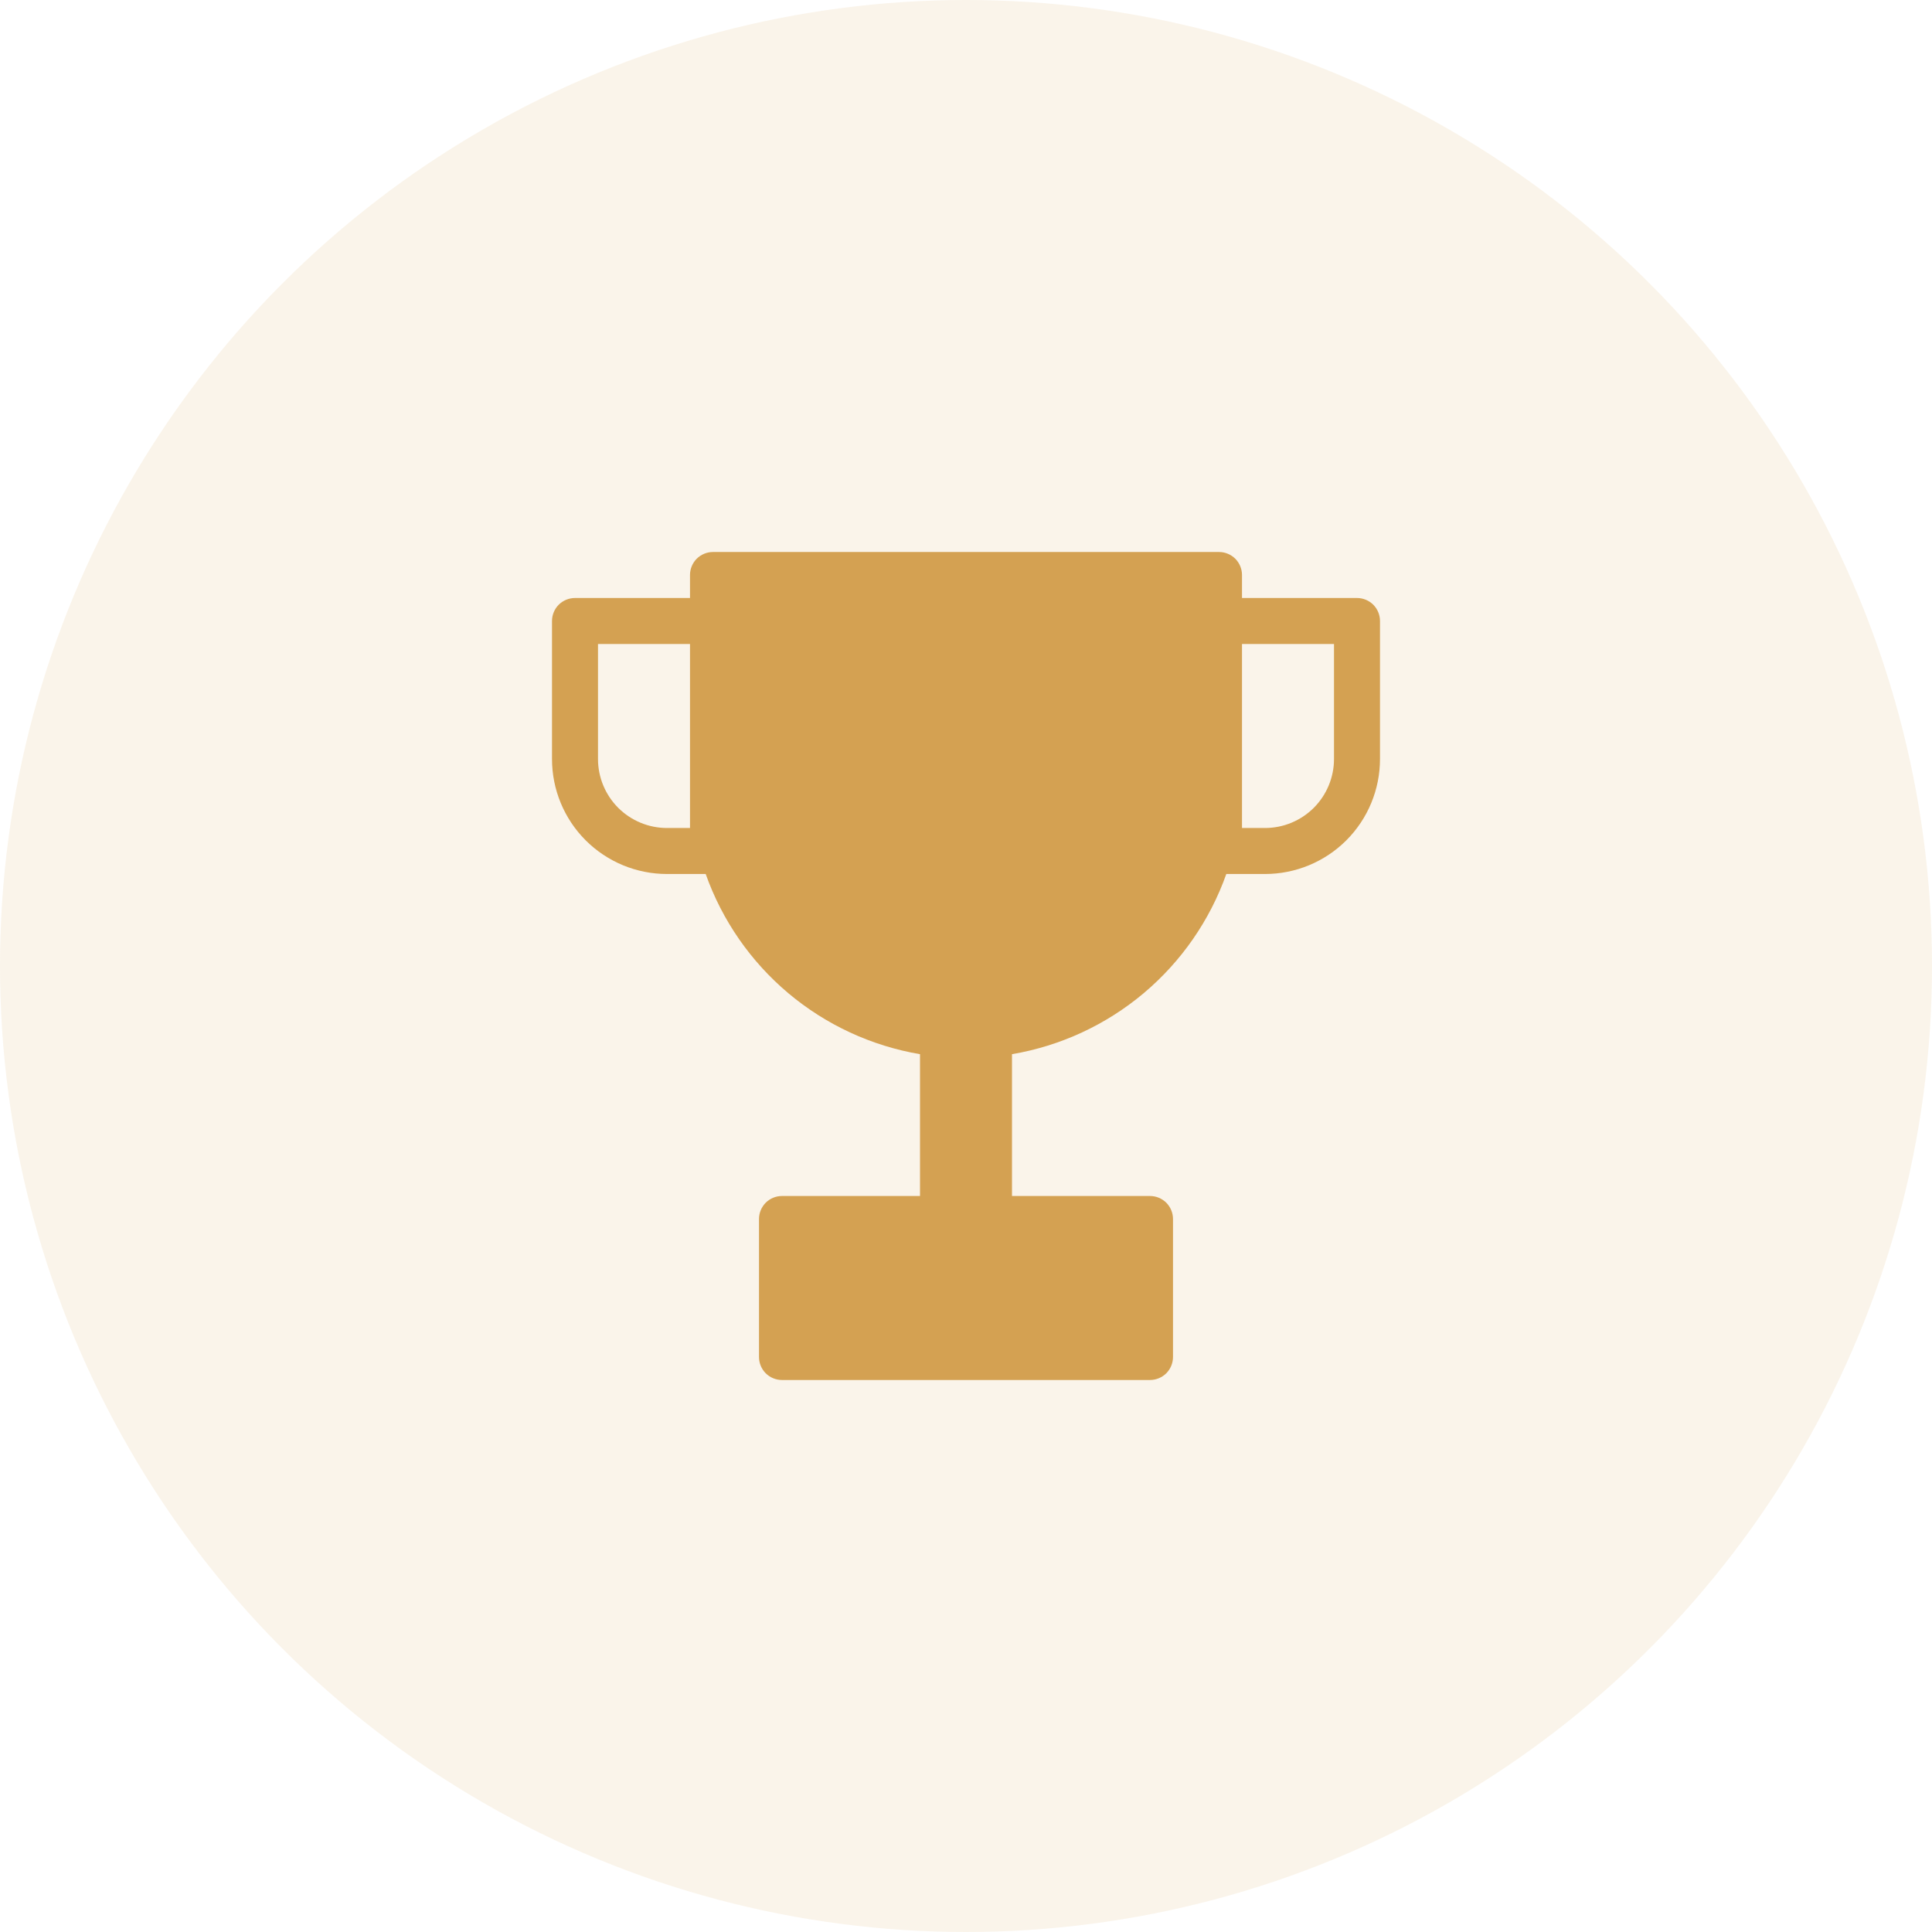 <?xml version="1.0" encoding="UTF-8"?> <svg xmlns="http://www.w3.org/2000/svg" width="42" height="42" viewBox="0 0 42 42" fill="none"><circle cx="21" cy="21" r="21" fill="#D4A152" fill-opacity="0.12"></circle><path fill-rule="evenodd" clip-rule="evenodd" d="M15 12.5C15 12.367 15.053 12.24 15.146 12.146C15.24 12.053 15.367 12 15.5 12H26.5C26.633 12 26.76 12.053 26.854 12.146C26.947 12.24 27 12.367 27 12.5V13H29.5C29.633 13 29.76 13.053 29.854 13.146C29.947 13.24 30 13.367 30 13.5V16.5C30 17.163 29.737 17.799 29.268 18.268C28.799 18.737 28.163 19 27.5 19H26.659C26.301 20.009 25.681 20.903 24.862 21.592C24.043 22.28 23.055 22.738 22 22.917V26H25C25.133 26 25.26 26.053 25.354 26.146C25.447 26.24 25.5 26.367 25.5 26.5V29.5C25.5 29.633 25.447 29.76 25.354 29.854C25.26 29.947 25.133 30 25 30H17C16.867 30 16.74 29.947 16.646 29.854C16.553 29.76 16.5 29.633 16.5 29.5V26.5C16.5 26.367 16.553 26.24 16.646 26.146C16.74 26.053 16.867 26 17 26H20V22.917C18.945 22.738 17.957 22.28 17.138 21.592C16.319 20.903 15.699 20.009 15.341 19H14.5C13.837 19 13.201 18.737 12.732 18.268C12.263 17.799 12 17.163 12 16.5V13.5C12 13.367 12.053 13.24 12.146 13.146C12.24 13.053 12.367 13 12.5 13H15V12.5ZM27 17V14H29V16.5C29 16.898 28.842 17.279 28.561 17.561C28.279 17.842 27.898 18 27.5 18H27V17ZM15 14H13V16.5C13 16.898 13.158 17.279 13.439 17.561C13.721 17.842 14.102 18 14.5 18H15V14Z" fill="#D4A152"></path></svg> 